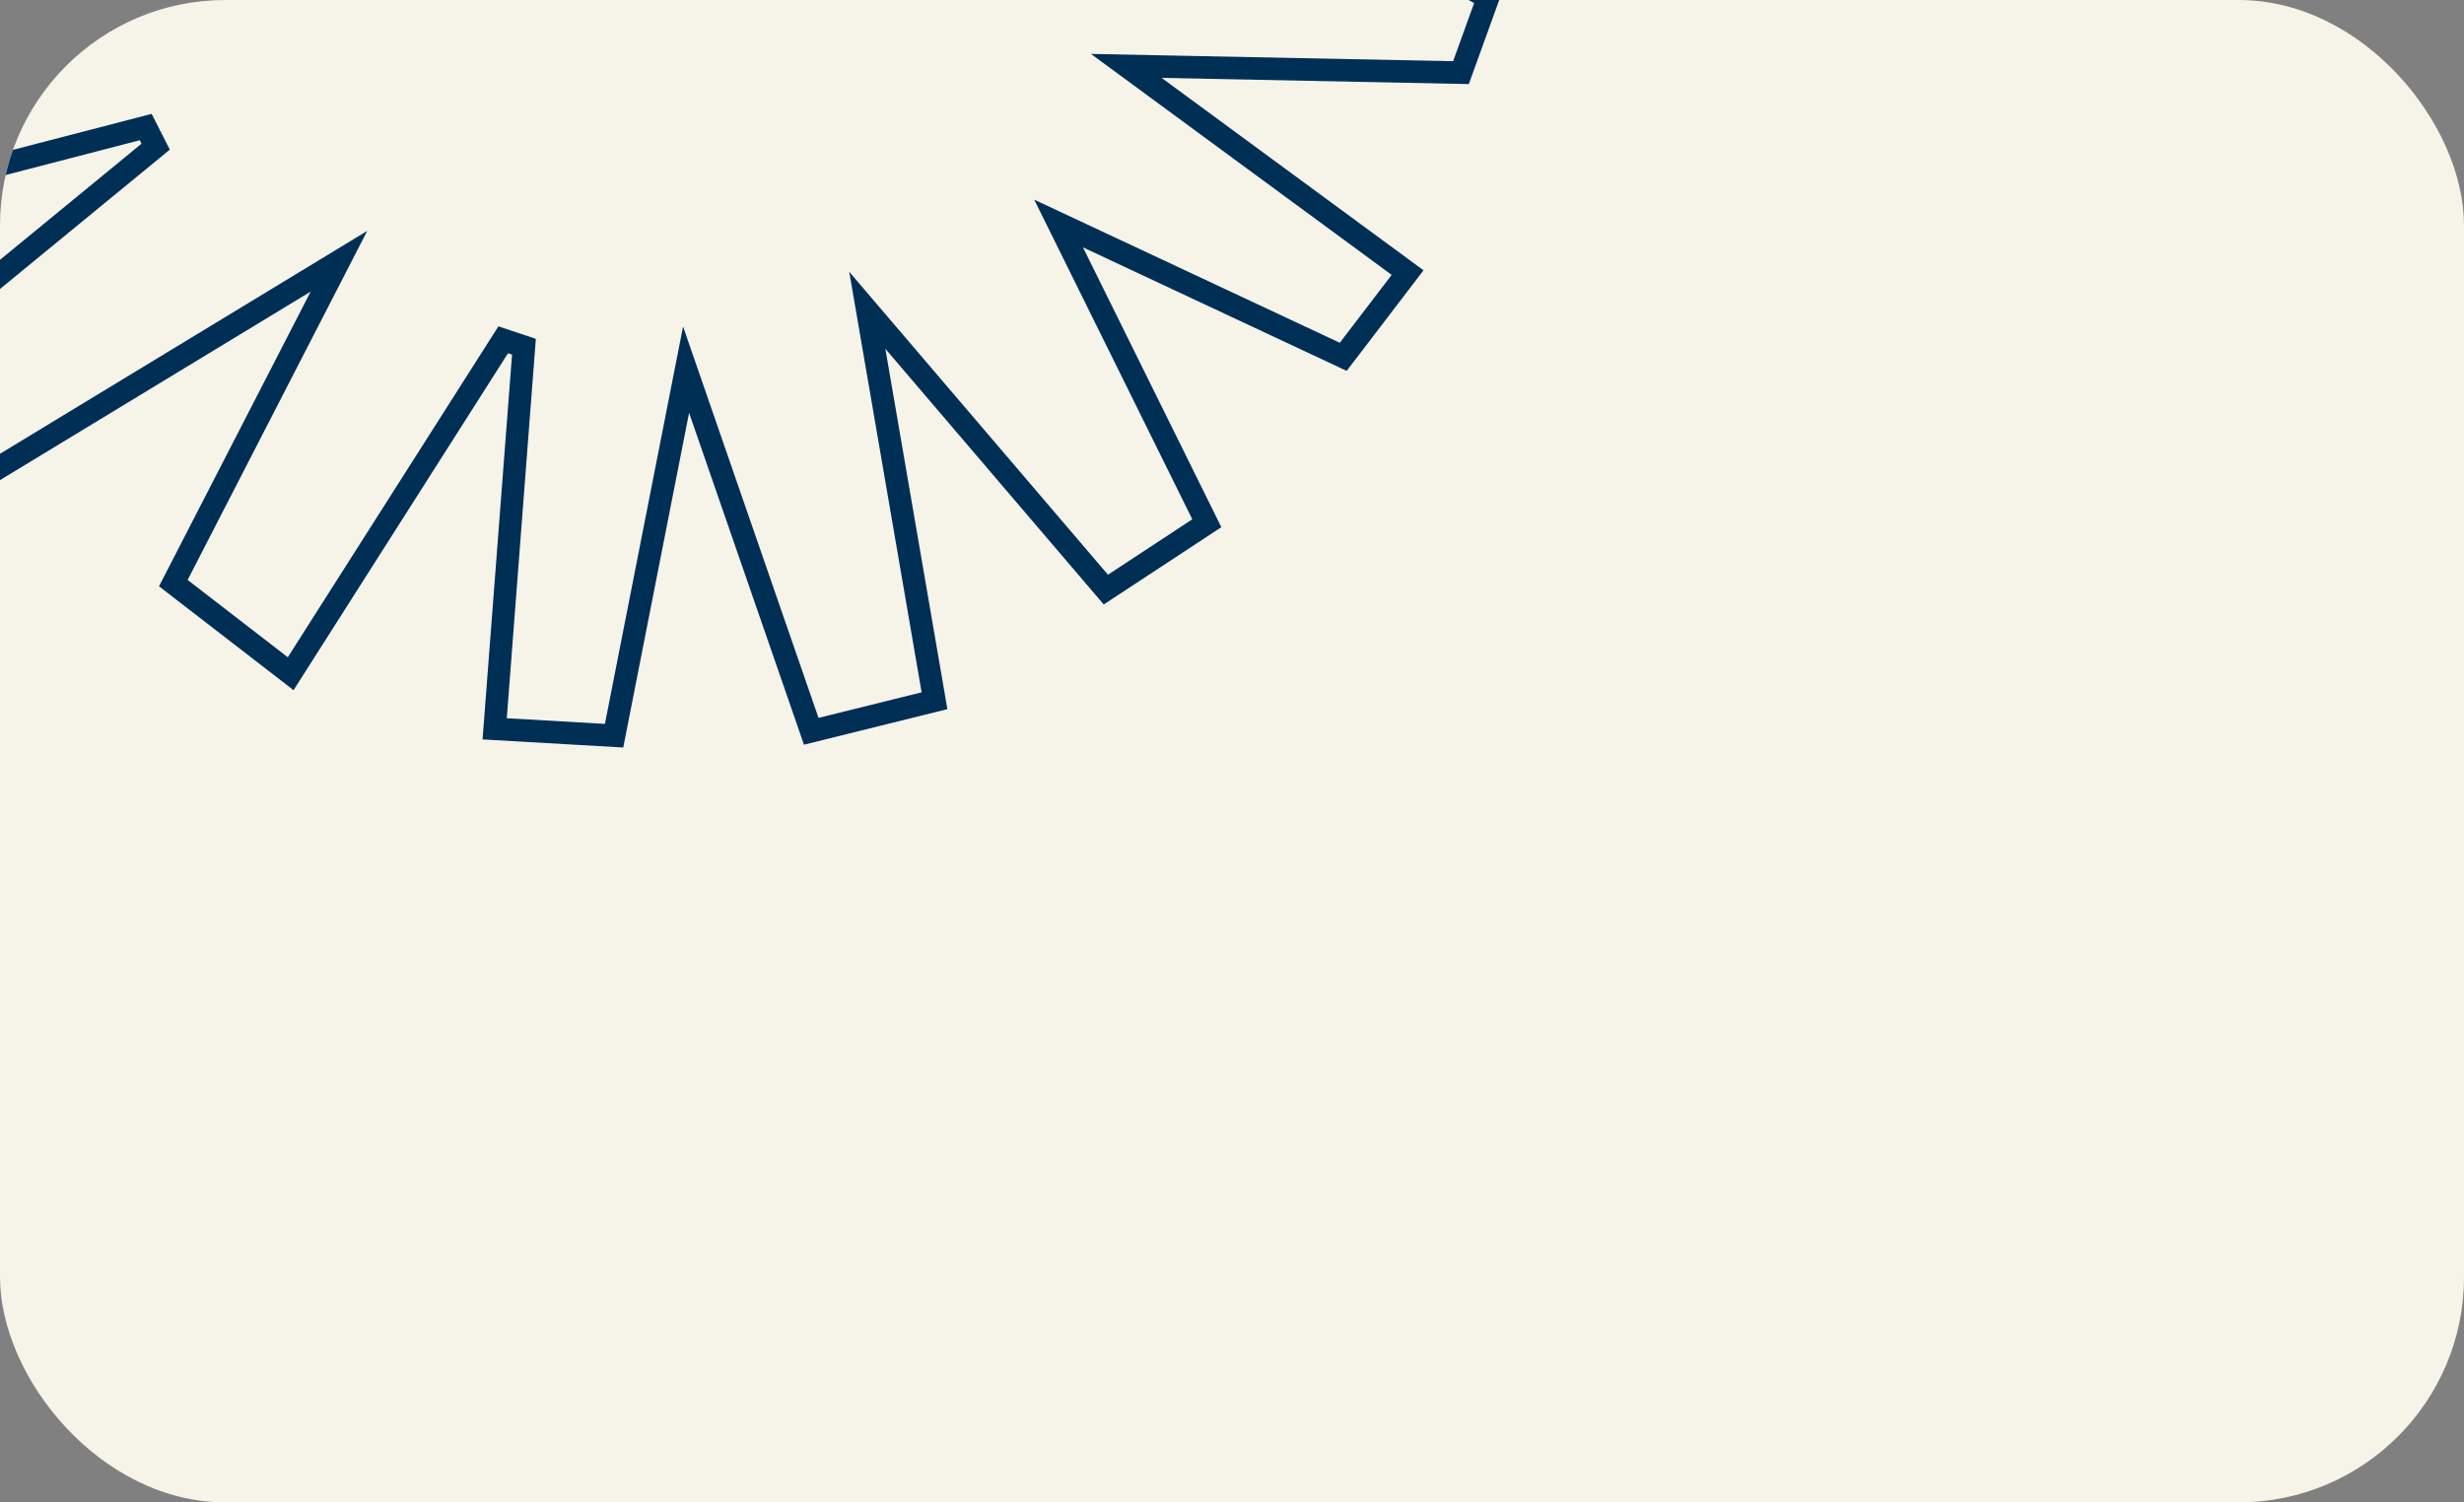 <svg width="328" height="200" viewBox="0 0 328 200" fill="none" xmlns="http://www.w3.org/2000/svg">
<rect x="0" y="0" width="328" height="200" fill="#808080" stroke="none"/>
<g clip-path="url(#clip0_2795_5452)">
<rect width="328" height="200" rx="30" fill="#F6F3E9"/>
<path d="M63.387 -124.493L78.191 -88.685L79.684 -85.074L80.991 -88.757L94.125 -125.779L105.879 -123.848L112.564 -84.94L113.205 -81.205L115.293 -84.368L135.542 -115.041L148.642 -107.579L135.425 -70.898L134.219 -67.552L137.458 -69.025L172.751 -85.08L178.089 -74.593L150.589 -46.135L147.536 -42.977L151.882 -43.608L190.755 -49.255L193.926 -35.048L160.925 -22.907L157.779 -21.75L160.739 -20.176L198.086 -0.312L194.48 9.67L154.662 8.868L149.928 8.773L153.744 11.577L187.375 36.288L178.808 47.502L144.797 31.571L140.916 29.754L142.816 33.595L160.649 69.654L147.207 78.489L118.998 45.46L115.453 41.309L116.379 46.688L124.399 93.284L107.99 97.35L93.145 54.462L91.328 49.213L90.256 54.663L81.745 97.937L65.849 97.023L69.745 46.157L66.984 45.236L38.694 89.684L23.072 77.626L42.688 39.504L45.12 34.777L40.577 37.535L-0.741 62.609L-11.3 45.801L20.722 19.524L19.394 16.913L-22.101 27.681L-25.709 8.026L9.412 -5.044L13.507 -6.568L9.34 -7.881L-36.262 -22.246L-31.731 -40.416L12.982 -36.491L18.078 -36.044L14.03 -39.172L-21.984 -67.001L-7.485 -83.617L25.456 -60.462L29.689 -57.487L27.705 -62.265L8.85 -107.652L28.424 -114.585L55.244 -80.229L58.576 -75.96L57.915 -81.335L52.877 -122.276L63.387 -124.493Z" stroke="#002F56" stroke-width="3"/>
</g>
<defs>
<clipPath id="clip0_2795_5452">
<rect width="328" height="200" rx="30" fill="white"/>
</clipPath>
</defs>
</svg>
